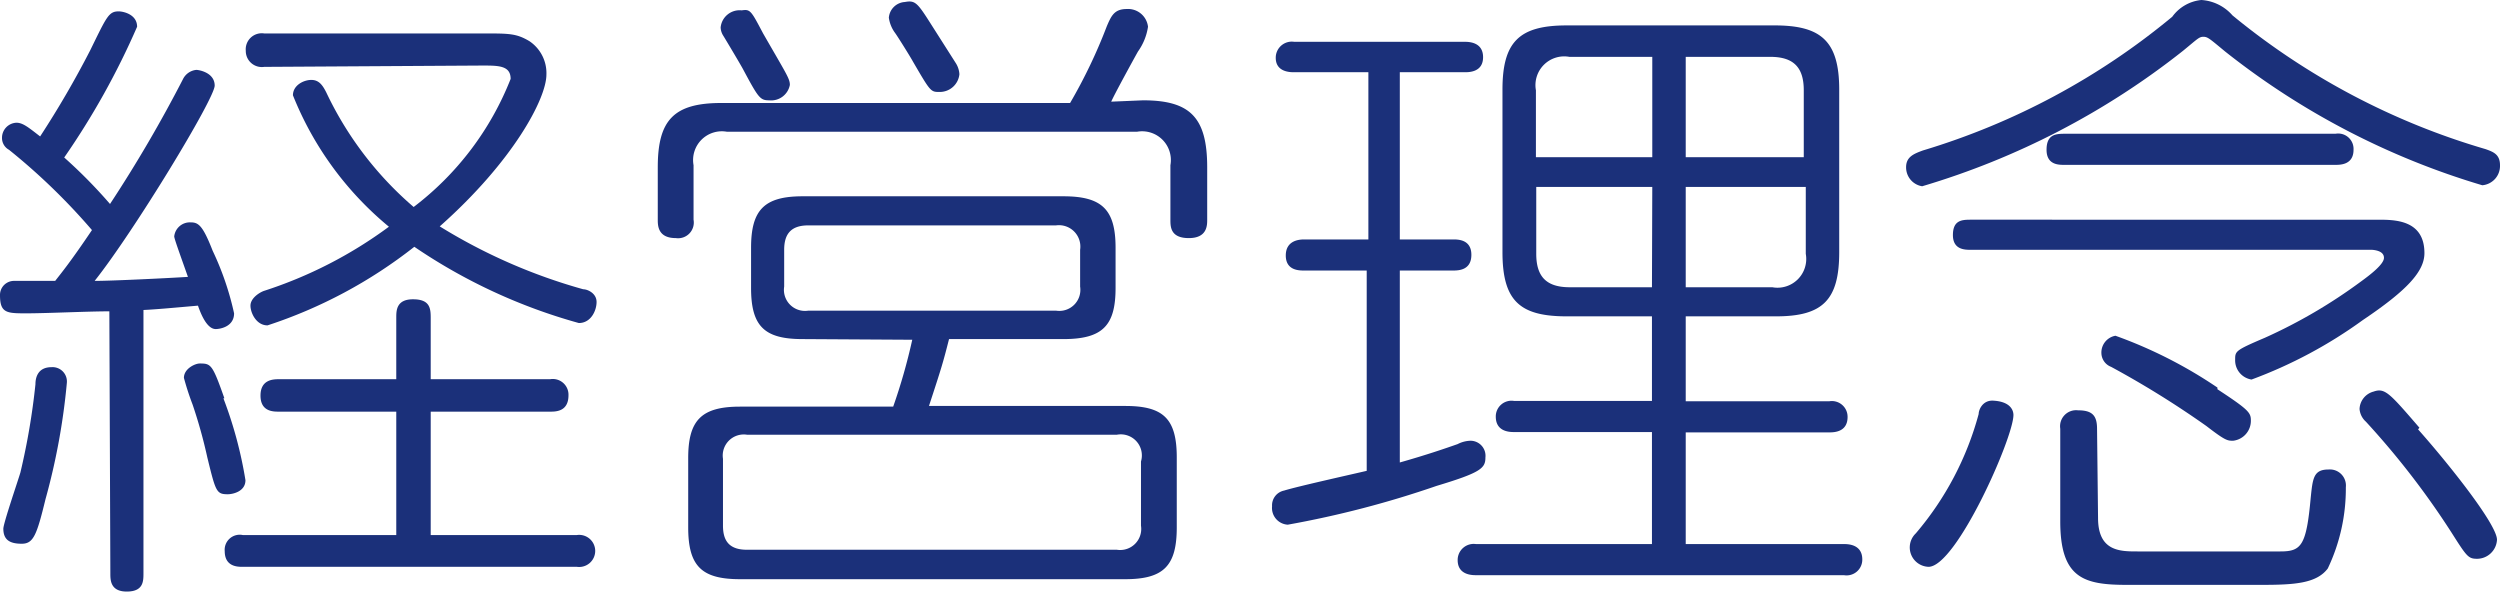 <svg xmlns="http://www.w3.org/2000/svg" viewBox="0 0 74.76 17.69"><defs><style>.cls-1{fill:#1b307a;}</style></defs><g id="レイヤー_2" data-name="レイヤー 2"><g id="テキスト"><path class="cls-1" d="M3.27,9.31c-.65,0-1.88.06-2.47.06s-.8,0-.8-.54A.42.42,0,0,1,.44,8.4l1.21,0c.21-.27.46-.57,1.1-1.52A18.74,18.74,0,0,0,.27,4.48a.4.4,0,0,1-.21-.36.45.45,0,0,1,.43-.45c.19,0,.35.13.71.41A28.7,28.7,0,0,0,2.7,1.5c.49-1,.55-1.16.85-1.16.12,0,.55.08.55.46A22.82,22.82,0,0,1,1.92,4.71,14.94,14.94,0,0,1,3.29,6.1,40.5,40.5,0,0,0,5.47,2.37a.5.5,0,0,1,.4-.28c.08,0,.55.08.55.47S4,6.93,2.83,8.4c.51,0,2.15-.08,2.79-.12-.2-.57-.41-1.14-.41-1.21a.47.47,0,0,1,.49-.42c.23,0,.36.08.66.85A8.64,8.64,0,0,1,7,9.37c0,.39-.4.47-.55.47s-.34-.15-.53-.7c-.8.07-1.22.11-1.63.13v7.87c0,.24,0,.55-.5.55s-.49-.36-.49-.55ZM2,11.44a19.76,19.76,0,0,1-.64,3.49C1.1,16,1,16.26.65,16.26S.1,16.15.1,15.81c0-.16.43-1.41.51-1.68a20.62,20.62,0,0,0,.45-2.64c0-.24.1-.51.48-.51A.43.43,0,0,1,2,11.44Zm4.68.47a12.37,12.37,0,0,1,.66,2.45c0,.34-.38.42-.53.42-.34,0-.36-.08-.61-1.1a14.71,14.71,0,0,0-.44-1.58,8.13,8.13,0,0,1-.26-.8c0-.28.34-.43.47-.43C6.31,10.87,6.35,10.89,6.71,11.91ZM12.88,16h4.37a.48.48,0,1,1,0,.95h-10c-.14,0-.53,0-.53-.47A.45.45,0,0,1,7.26,16h4.59V12.31H8.34c-.17,0-.55,0-.55-.48s.38-.49.55-.49h3.51V9.5c0-.21,0-.55.5-.55s.53.26.53.55v1.84h3.57a.47.47,0,0,1,.55.48c0,.49-.38.49-.55.49H12.88ZM7.9,2a.48.48,0,0,1-.55-.48A.48.48,0,0,1,7.9,1h6.54c.8,0,1,0,1.39.23a1.15,1.15,0,0,1,.51,1c0,.72-1,2.6-3.19,4.54a16.65,16.65,0,0,0,4.29,1.88c.13,0,.4.12.4.38s-.17.63-.53.63a16.6,16.6,0,0,1-4.92-2.28A14.28,14.28,0,0,1,8,9.73c-.34,0-.51-.38-.51-.59s.24-.38.4-.44a13,13,0,0,0,3.74-1.92A9.81,9.81,0,0,1,8.76,2.85c0-.3.32-.46.55-.46s.34.16.45.38a10.33,10.33,0,0,0,2.61,3.42,8.91,8.91,0,0,0,2.9-3.83c0-.4-.36-.4-.85-.4Z"/><path class="cls-1" d="M34.18,3C35.58,3,36.1,3.5,36.1,5V6.57c0,.17,0,.55-.55.55S35,6.78,35,6.57V4.94a.86.86,0,0,0-1-1H21.74a.86.86,0,0,0-1,1V6.57a.47.47,0,0,1-.53.55c-.54,0-.54-.38-.54-.55V5c0-1.41.48-1.92,1.9-1.92H32A15.58,15.58,0,0,0,33.1.78c.13-.3.22-.51.59-.51a.6.6,0,0,1,.64.53,1.7,1.7,0,0,1-.3.74c-.14.25-.71,1.29-.8,1.5ZM24,10.14c-1.14,0-1.54-.38-1.54-1.53V7.41c0-1.12.38-1.54,1.54-1.54H31.8c1.16,0,1.56.4,1.56,1.54v1.2c0,1.12-.38,1.53-1.56,1.53H28.38c-.18.71-.22.84-.6,2h5.87c1.14,0,1.54.38,1.54,1.54v2.09c0,1.14-.38,1.55-1.54,1.55H22.13c-1.15,0-1.55-.39-1.55-1.55V13.7c0-1.12.38-1.54,1.55-1.54h4.58a17.21,17.21,0,0,0,.57-2ZM22.82,1c.7,1.22.8,1.35.8,1.54A.57.57,0,0,1,23,3c-.27,0-.32-.07-.78-.93-.08-.15-.51-.87-.59-1a.49.49,0,0,1-.08-.25.57.57,0,0,1,.63-.51C22.44.27,22.46.32,22.82,1Zm11.3,12.8A.63.63,0,0,0,33.4,13H22.34a.63.63,0,0,0-.72.72v2c0,.48.21.72.72.72H33.4a.63.63,0,0,0,.72-.72ZM32.3,7.47a.64.64,0,0,0-.72-.73H24.17c-.51,0-.72.25-.72.73v1.1a.63.63,0,0,0,.72.72h7.41a.63.63,0,0,0,.72-.72ZM27.89.8l.7,1.1a.69.69,0,0,1,.1.32.59.59,0,0,1-.59.53c-.27,0-.27,0-.8-.91-.07-.13-.45-.74-.53-.85a1,1,0,0,1-.19-.46.51.51,0,0,1,.48-.47C27.38,0,27.44.09,27.89.8Z"/><path class="cls-1" d="M40.87,8.09H39c-.15,0-.55,0-.55-.45s.4-.48.55-.48h1.92v-5H38.7c-.11,0-.55,0-.55-.43a.48.48,0,0,1,.55-.48h5.09c.12,0,.56,0,.56.46s-.44.45-.56.45H41.86v5h1.59c.15,0,.55,0,.55.46s-.38.47-.55.47H41.86v5.74c.81-.23,1.36-.42,1.73-.55a.88.88,0,0,1,.39-.1.45.45,0,0,1,.44.5c0,.32-.13.45-1.46.85a29.64,29.64,0,0,1-4.45,1.16.5.5,0,0,1-.47-.55.45.45,0,0,1,.36-.47c.38-.12,2.09-.5,2.47-.59ZM50.41,12H54.7a.47.47,0,0,1,.55.47c0,.46-.42.46-.55.46H50.41v3.34h4.73c.11,0,.55,0,.55.46a.47.47,0,0,1-.55.47h-11c-.11,0-.55,0-.55-.45a.48.48,0,0,1,.55-.48H49.4V12.92H45.28c-.12,0-.55,0-.55-.46a.47.47,0,0,1,.55-.47H49.4V9.46H46.85c-1.4,0-1.92-.46-1.92-1.92V2.68c0-1.43.5-1.92,1.92-1.92h6.22C54.45.76,55,1.22,55,2.68V7.54c0,1.43-.49,1.92-1.89,1.92H50.41Zm-1-7.3v-3H46.93a.86.86,0,0,0-1,1v2Zm0,.89H45.94v2c0,.67.29,1,1,1H49.4Zm1-.89h3.53v-2c0-.67-.29-1-1-1H50.41Zm0,.89v3H53a.86.86,0,0,0,1-1v-2Z"/><path class="cls-1" d="M65.28,1.52a23.18,23.18,0,0,1-7.8,4.05A.57.57,0,0,1,57,5c0-.31.23-.4.5-.5a21.26,21.26,0,0,0,7.46-4A1.22,1.22,0,0,1,65.83,0a1.35,1.35,0,0,1,.93.46,21.34,21.34,0,0,0,7.57,4c.22.08.43.15.43.48a.58.58,0,0,1-.53.6,22.84,22.84,0,0,1-7.69-4c-.46-.38-.52-.44-.65-.44S65.72,1.16,65.28,1.52ZM60.21,12.41c0,.68-1.71,4.54-2.54,4.54a.58.58,0,0,1-.38-1,9.17,9.17,0,0,0,1.88-3.57c0-.12.11-.4.41-.4C60.12,12,60.21,12.27,60.21,12.41ZM71.1,6.57c.51,0,1.4,0,1.4,1,0,.55-.53,1.12-1.84,2a13.8,13.8,0,0,1-3.33,1.78.58.58,0,0,1-.49-.59c0-.26,0-.28.89-.66A15.53,15.53,0,0,0,70.6,8.42c.29-.21.69-.52.69-.71s-.23-.23-.36-.24h-12c-.17,0-.53,0-.53-.44s.26-.46.53-.46ZM69.84,4a.46.46,0,0,1,.54.48c0,.45-.4.45-.54.45H61.73c-.17,0-.53,0-.53-.45s.26-.48.53-.48Zm-7.1,11.49c0,1,.66,1,1.18,1h4.27c.63,0,.78-.17.91-1.61.06-.57.08-.84.53-.84a.48.48,0,0,1,.52.53A5.55,5.55,0,0,1,69.61,17c-.34.45-1,.49-2,.49h-4c-1.29,0-2-.19-2-1.9V12.82a.48.48,0,0,1,.53-.55c.42,0,.57.15.57.55Zm3.57-3.85c.93.61,1,.7,1,.93a.6.6,0,0,1-.53.61c-.17,0-.23,0-.8-.44a28,28,0,0,0-2.85-1.77.45.45,0,0,1-.29-.41.51.51,0,0,1,.42-.52A13.62,13.62,0,0,1,66.31,11.59Zm6,1.2c.89,1,2.36,2.84,2.36,3.3a.6.6,0,0,1-.59.57c-.27,0-.31-.06-.78-.8a24.23,24.23,0,0,0-2.55-3.3.57.57,0,0,1-.19-.38.56.56,0,0,1,.42-.52C71.32,11.59,71.46,11.76,72.35,12.79Z"/></g></g></svg>
